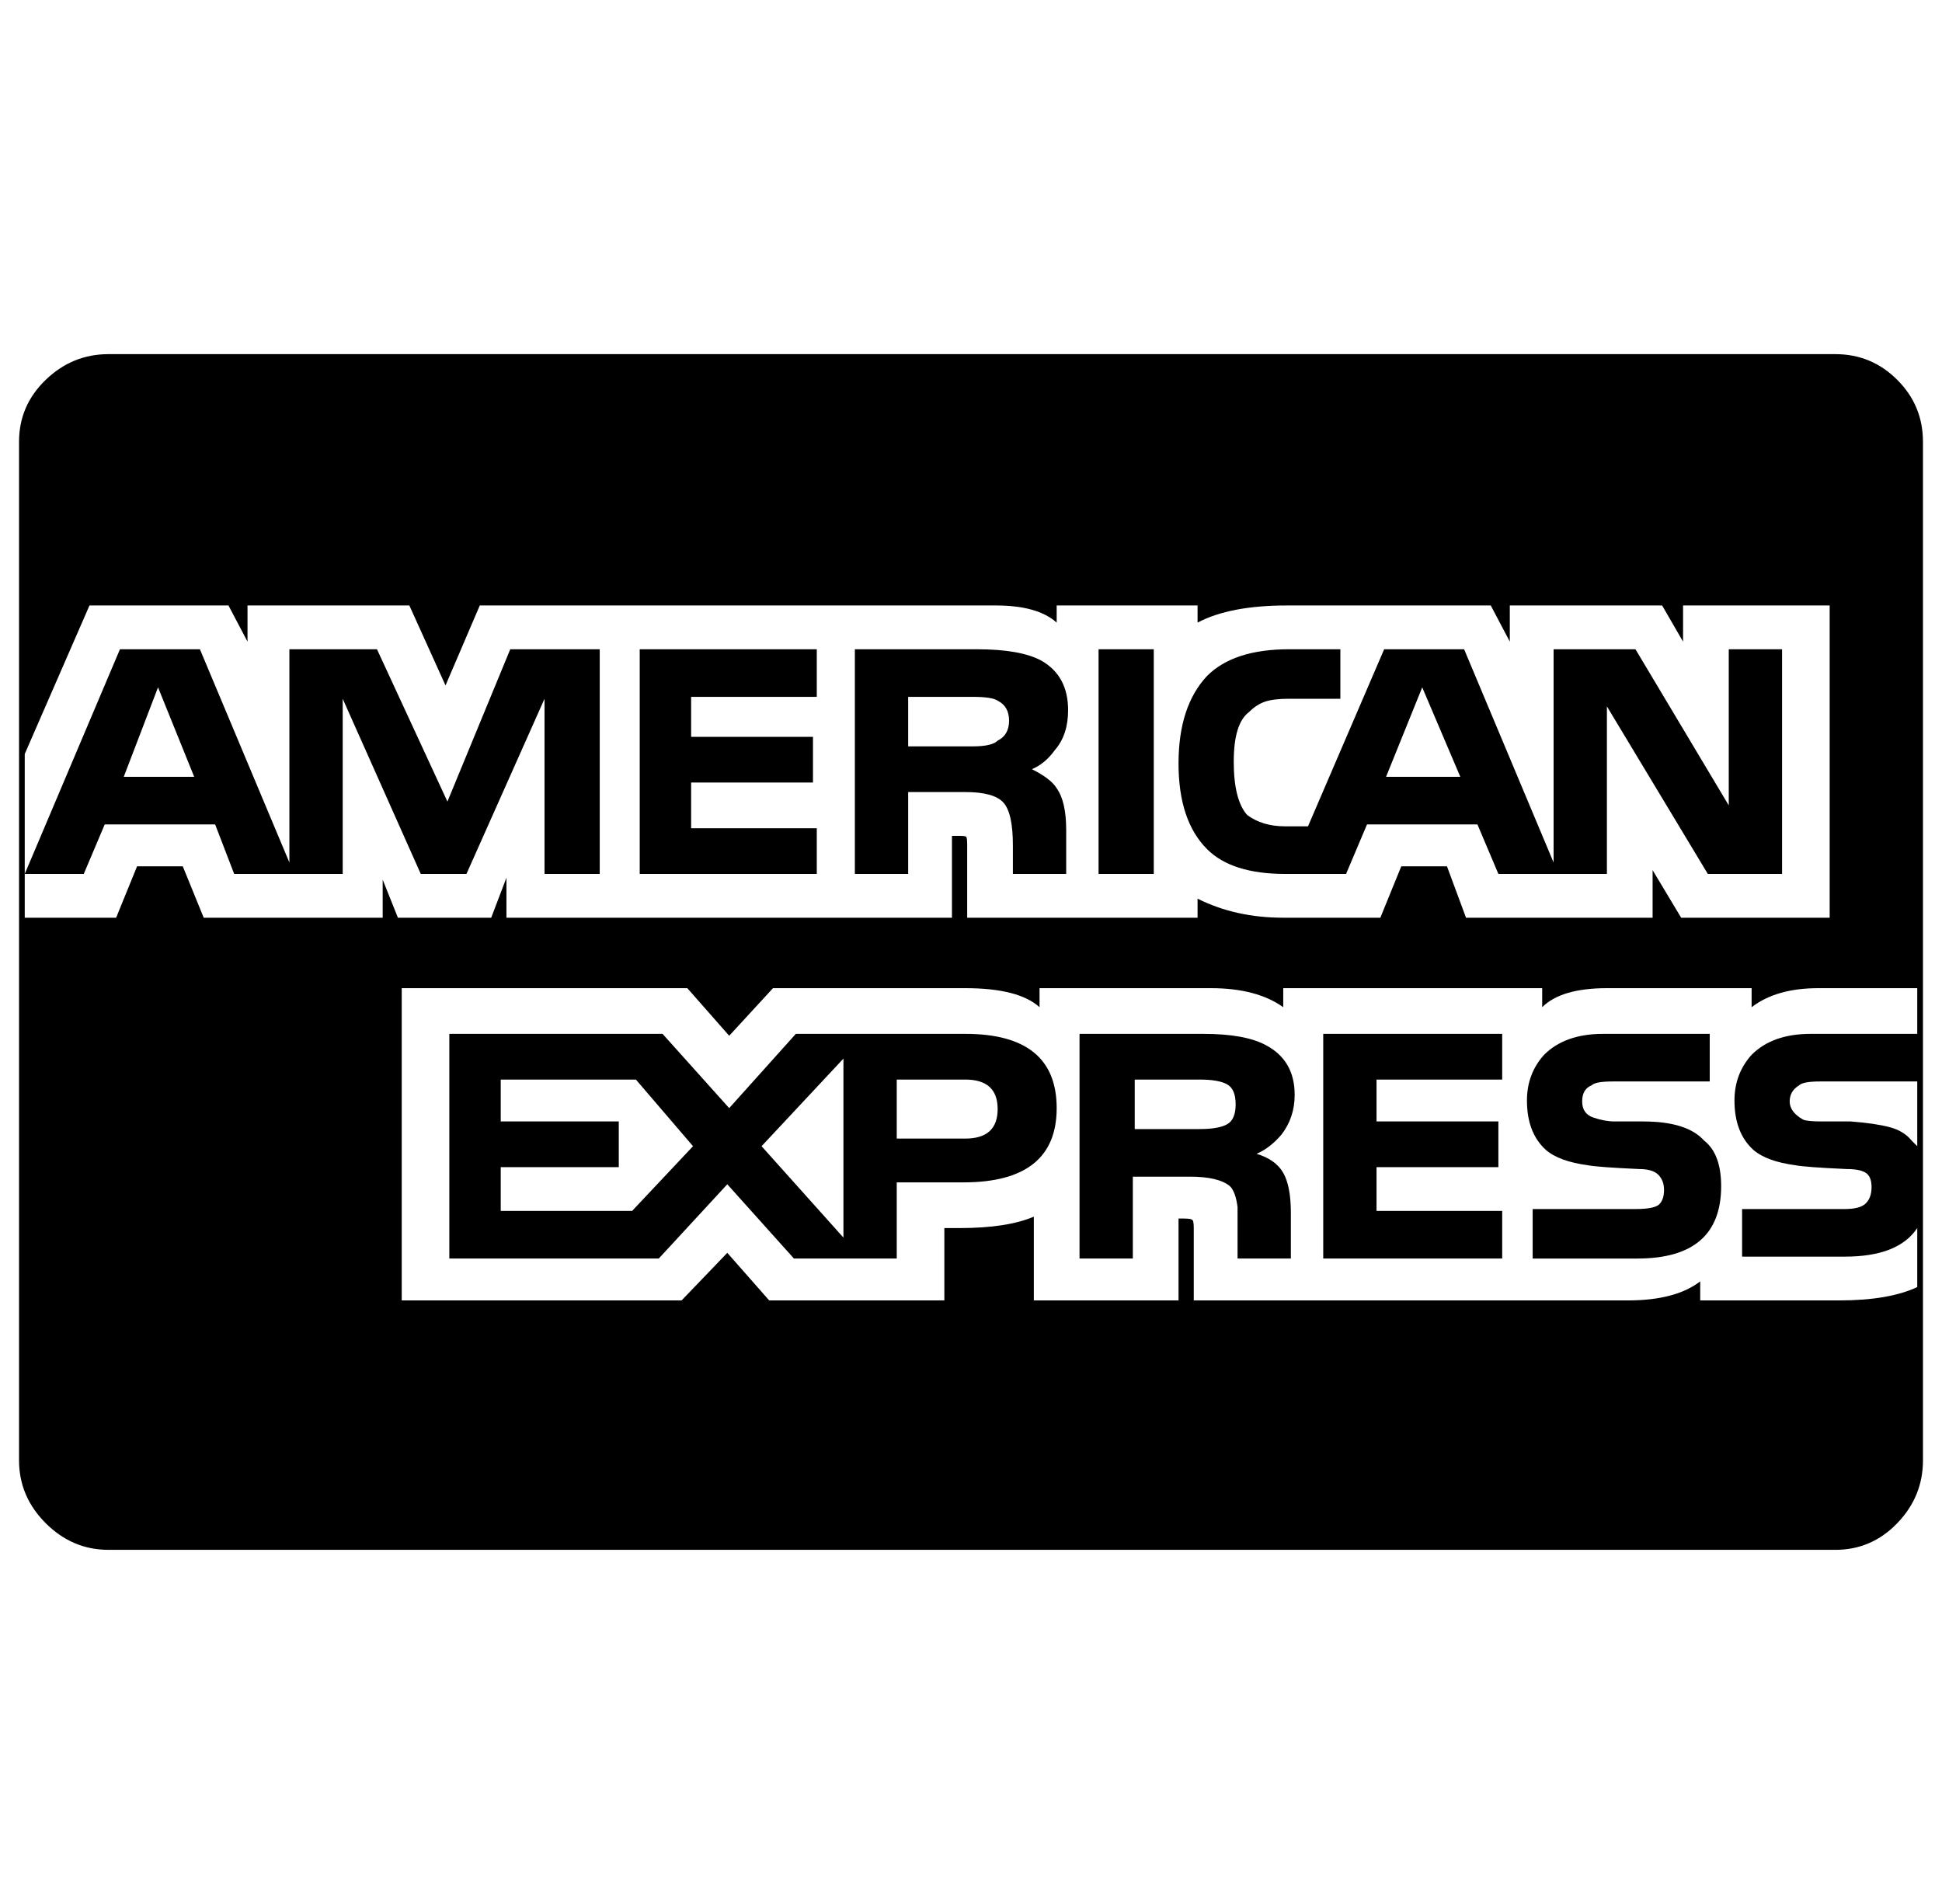 <?xml version="1.0" standalone="no"?>
<!DOCTYPE svg PUBLIC "-//W3C//DTD SVG 1.1//EN" "http://www.w3.org/Graphics/SVG/1.1/DTD/svg11.dtd" >
<svg xmlns="http://www.w3.org/2000/svg" xmlns:xlink="http://www.w3.org/1999/xlink" version="1.1" viewBox="-10 0 1020 1000">
   <path fill="currentColor"
d="M47 186q-19 0 -33 13.5t-14 32.5v535q0 19 14 33t33 14h907q19 0 32.5 -14t13.5 -33v-535q0 -19 -13.5 -32.5t-32.5 -13.5h-907zM37 318h73l10 19v-19h85l19 42l18 -42h271q22 0 32 9v-9h74v9q17 -9 47 -9h107l10 19v-19h80l11 19v-19h77v164h-78l-15 -25v25h-98l-10 -27
h-24l-11 27h-51q-25 0 -45 -10v10h-121v-38q0 -4 -0.5 -4.5t-3.5 -0.5h-4v43h-234v-21l-8 21h-49l-8 -20v20h-94l-11 -27h-24l-11 27h-48v-86zM3 459h31l11 -26h58l10 26h57v-92l41 92h24l41 -92v92h29v-118h-47l-33 80l-37 -80h-46v112l-47 -112h-42zM326 341v118h93v-24
h-66v-24h64v-24h-64v-21h66v-25h-93zM439 341v118h28v-43h30q15 0 20 5.5t5 22.5v15h28v-23q0 -15 -5 -22q-3 -5 -13 -10q7 -3 12 -10q7 -8 7 -21q0 -18 -14 -26q-11 -6 -34 -6h-64zM567 341v118h29v-118h-29zM667 341q-29 0 -43 14q-15 16 -15 46t15 45q13 13 41 13h32
l11 -26h58l11 26h57v-88l53 88h39v-118h-28v82l-49 -82h-43v112l-47 -112h-42l-40 93h-12q-12 0 -20 -6q-7 -8 -7 -28t8 -26q4 -4 8.5 -5.5t12.5 -1.5h27v-26h-27zM73 361l19 47h-37zM737 361l20 47h-39zM467 366h34q10 0 13 2q6 3 6 10.5t-6 10.5q-3 3 -13 3h-34v-26z
M201 519h150l22 25l23 -25h101q28 0 39 10v-10h90q24 0 38 10v-10h136v10q10 -10 34 -10h76v10q13 -10 35 -10h52v24h-56q-20 0 -31 11q-9 10 -9 24q0 17 10 26q7 6 22 8q5 1 27 2q7 0 10 2t3 7.5t-3 8.5t-11 3h-54v25h54q28 0 38 -15v31q-15 7 -41 7h-73v-10q-13 10 -38 10
h-228v-38q0 -3 -0.5 -4t-4.5 -1h-3v43h-76v-44q-14 6 -39 6h-8v38h-92l-22 -25l-24 25h-147v-164zM226 543v118h110l36 -39l35 39h54v-40h35q49 0 49 -39t-48 -39h-89l-35 39l-35 -39h-112zM557 543v118h28v-43h30q15 0 21 5q3 3 4 11v27h28v-24q0 -14 -4 -21t-14 -10
q7 -3 13 -10q7 -9 7 -21q0 -18 -15 -26q-11 -6 -33 -6h-65zM685 543v118h94v-25h-66v-23h64v-24h-64v-22h66v-24h-94zM832 543q-20 0 -31 11q-9 10 -9 24q0 17 10 26q7 6 22 8q5 1 27 2q7 0 10 3t3 8t-2.5 7.5t-12.5 2.5h-54v26h55q44 0 44 -38q0 -17 -9 -24q-9 -10 -32 -10
h-15q-5 0 -11 -2t-6 -8.5t5 -8.5q2 -2 11 -2h51v-25h-56zM433 556v94l-43 -48zM253 567h71l30 35l-32 34h-69v-23h62v-24h-62v-22zM461 567h36q17 0 17 15.5t-17 15.5h-36v-31zM586 567h34q10 0 14.5 2.5t4.5 10.5t-4.5 10.5t-14.5 2.5h-34v-26zM946 568h51v34l-3 -3
q-4 -5 -11.5 -7t-20.5 -3h-15q-8 0 -10 -1q-7 -4 -7 -9.5t5 -8.5q2 -2 11 -2z" />
</svg>
